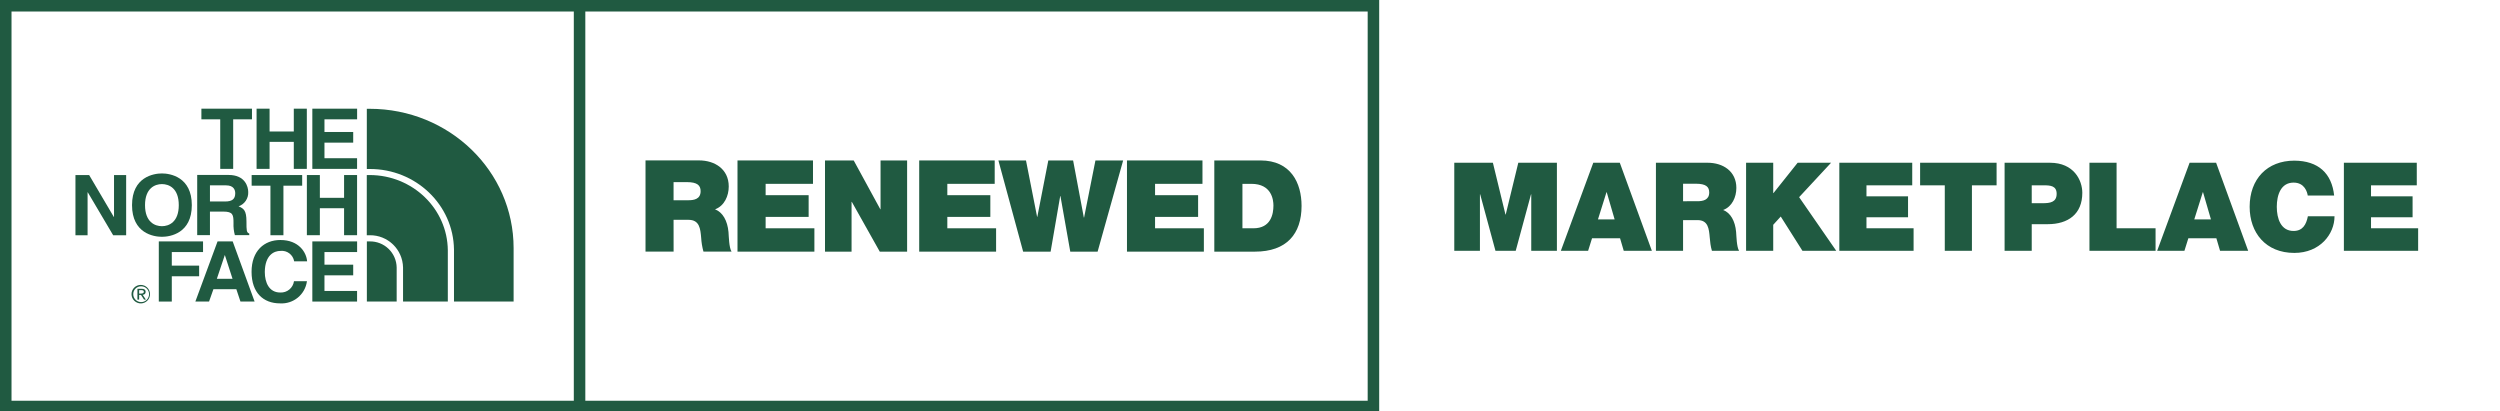 <?xml version="1.0" encoding="UTF-8"?>
<svg width="608px" height="100px" viewBox="0 0 608 100" version="1.1" xmlns="http://www.w3.org/2000/svg" xmlns:xlink="http://www.w3.org/1999/xlink">
    <title>logo</title>
    <g id="logo" stroke="none" stroke-width="1" fill="none" fill-rule="evenodd">
        <g id="tnflogo" fill="#205A41" fill-rule="nonzero">
            <path d="M163.81,53.46 L167.44,53.46 C170.15,53.46 170.33,55.66 170.52,57.78 C170.583,58.934 170.771,60.077 171.08,61.19 L177.91,61.19 C177.29,60.19 177.26,57.53 177.17,56.44 C176.92,53.67 175.77,51.63 173.9,50.91 C176.17,50.07 177.23,47.65 177.23,45.35 C177.23,41.16 173.87,39.01 169.99,39.01 L156.99,39.01 L156.99,61.19 L163.82,61.19 L163.81,53.46 Z M163.81,44.29 L167.01,44.29 C169.62,44.29 170.39,45.1 170.39,46.5 C170.39,48.5 168.66,48.7 167.39,48.7 L163.81,48.7 L163.81,44.29 Z" id="Shape"></path>
            <polygon id="Path" points="198.06 55.52 186.2 55.52 186.2 52.75 196.66 52.75 196.66 47.47 186.2 47.47 186.2 44.71 197.72 44.71 197.72 39.02 179.36 39.02 179.36 61.2 198.06 61.2"></polygon>
            <polygon id="Path" points="207.1 49.09 207.16 49.09 213.96 61.2 220.61 61.2 220.61 39.02 214.15 39.02 214.15 50.89 214.09 50.89 207.62 39.02 200.64 39.02 200.64 61.2 207.1 61.2"></polygon>
            <polygon id="Path" points="242.25 55.52 230.39 55.52 230.39 52.75 240.85 52.75 240.85 47.47 230.39 47.47 230.39 44.71 241.91 44.71 241.91 39.02 223.55 39.02 223.55 61.2 242.25 61.2"></polygon>
            <polygon id="Path" points="255.51 61.2 257.84 47.69 257.9 47.69 260.29 61.2 266.94 61.2 273.15 39.02 266.41 39.02 263.65 52.91 263.59 52.91 260.98 39.02 254.95 39.02 252.28 52.72 252.22 52.72 249.52 39.02 242.81 39.02 248.83 61.2"></polygon>
            <polygon id="Path" points="292.78 55.52 280.91 55.52 280.91 52.75 291.38 52.75 291.38 47.47 280.91 47.47 280.91 44.71 292.44 44.71 292.44 39.02 274.08 39.02 274.08 61.2 292.78 61.2"></polygon>
            <path d="M316.54,50.08 C316.54,44.49 313.93,39.02 306.54,39.02 L295.32,39.02 L295.32,61.2 L305.2,61.2 C312.91,61.2 316.54,56.88 316.54,50.08 Z M302.16,55.52 L302.16,44.71 L304.33,44.71 C309.27,44.71 309.7,48.59 309.7,49.99 C309.7,52.07 309.08,55.52 304.83,55.52 L302.16,55.52 Z" id="Shape"></path>
            <path d="M0,0 L0,100 L335.42,100 L335.42,0 L0,0 Z M139.55,97.46 L2.8,97.46 L2.8,2.8 L139.55,2.8 L139.55,97.46 Z M332.62,97.46 L142.35,97.46 L142.35,2.8 L332.62,2.8 L332.62,97.46 Z" id="Shape"></path>
            <polygon id="Path" points="53.56 41.07 56.71 41.07 56.71 29.02 61.28 29.02 61.28 26.43 48.98 26.43 48.98 29.02 53.56 29.02"></polygon>
            <polygon id="Path" points="65.56 34.5 71.45 34.5 71.45 41.07 74.62 41.07 74.62 26.43 71.45 26.43 71.45 31.98 65.56 31.98 65.56 26.43 62.4 26.43 62.4 41.07 65.56 41.07"></polygon>
            <polygon id="Path" points="86.84 38.48 78.91 38.48 78.91 34.69 85.9 34.69 85.9 32.1 78.91 32.1 78.91 29.02 86.85 29.02 86.85 26.43 75.96 26.43 75.96 41.07 86.84 41.07"></polygon>
            <polygon id="Path" points="21.3 46.77 21.35 46.77 27.52 57.21 30.68 57.21 30.68 42.57 27.73 42.57 27.73 52.76 27.68 52.76 21.68 42.57 18.35 42.57 18.35 57.21 21.3 57.21"></polygon>
            <path d="M39.38,57.59 C41.38,57.59 46.65,56.75 46.65,49.89 C46.65,43.03 41.38,42.18 39.38,42.18 C37.38,42.18 32.11,43.02 32.11,49.89 C32.11,56.76 37.38,57.59 39.38,57.59 Z M39.38,44.77 C41.09,44.77 43.48,45.77 43.48,49.89 C43.48,54.01 41.09,55.01 39.38,55.01 C37.67,55.01 35.27,54.01 35.27,49.89 C35.27,45.77 37.68,44.77 39.38,44.77 Z" id="Shape"></path>
            <polygon id="Path" points="68.93 57.21 68.93 45.16 73.49 45.16 73.49 42.57 61.2 42.57 61.2 45.16 65.77 45.16 65.77 57.21"></polygon>
            <polygon id="Path" points="77.79 50.64 83.68 50.64 83.68 57.2 86.84 57.2 86.84 42.57 83.68 42.57 83.68 48.11 77.79 48.11 77.79 42.57 74.63 42.57 74.63 57.2 77.79 57.2"></polygon>
            <path d="M51.06,51.46 L54.32,51.46 C56.66,51.46 56.79,52.24 56.79,54.24 C56.745,55.235 56.856,56.23 57.12,57.19 L60.62,57.19 L60.62,56.8 C59.94,56.56 59.94,56.03 59.94,53.89 C59.94,51.15 59.27,50.71 58.02,50.18 C59.491,49.667 60.448,48.246 60.37,46.69 C60.37,45.43 59.63,42.55 55.61,42.55 L47.96,42.55 L47.96,57.19 L51.06,57.19 L51.06,51.46 Z M51.06,45.08 L55,45.08 C56.85,45.08 57.21,46.22 57.21,47 C57.21,48.44 56.41,49 54.77,49 L51.06,49 L51.06,45.08 Z" id="Shape"></path>
            <polygon id="Path" points="48.43 64.6 41.78 64.6 41.78 61.3 49.38 61.3 49.38 58.71 38.62 58.71 38.62 73.34 41.78 73.34 41.78 67.19 48.43 67.19"></polygon>
            <path d="M52.91,58.71 L47.51,73.34 L50.84,73.34 L51.9,70.34 L57.48,70.34 L58.48,73.34 L61.92,73.34 L56.59,58.71 L52.91,58.71 Z M52.74,67.8 L54.68,62.01 L54.68,62.01 L56.55,67.8 L52.74,67.8 Z" id="Shape"></path>
            <path d="M68.19,61.02 C69.802,60.838 71.274,61.95 71.54,63.55 L74.69,63.55 C74.52,61.39 72.69,58.37 68.18,58.37 C64.27,58.37 61.18,60.99 61.18,66.1 C61.18,71.21 64.06,73.78 68.09,73.78 C71.357,73.987 74.225,71.626 74.65,68.38 L71.5,68.38 C71.273,70.032 69.815,71.234 68.15,71.14 C65.48,71.14 64.4,68.77 64.4,66.14 C64.44,62 66.68,61.02 68.19,61.02 Z" id="Path"></path>
            <polygon id="Path" points="75.96 73.34 86.84 73.34 86.84 70.76 78.91 70.76 78.91 66.96 85.9 66.96 85.9 64.37 78.91 64.37 78.91 61.3 86.85 61.3 86.85 58.71 75.96 58.71"></polygon>
            <path d="M34.32,73.79 C35.548,73.741 36.51,72.715 36.479,71.486 C36.449,70.257 35.437,69.28 34.208,69.292 C32.978,69.304 31.986,70.301 31.98,71.53 C31.982,72.143 32.232,72.728 32.673,73.154 C33.114,73.579 33.708,73.809 34.32,73.79 Z M34.32,69.63 C35.099,69.626 35.804,70.093 36.103,70.813 C36.402,71.533 36.236,72.362 35.684,72.911 C35.131,73.461 34.302,73.622 33.584,73.319 C32.866,73.016 32.402,72.309 32.41,71.53 C32.405,71.023 32.604,70.535 32.964,70.177 C33.324,69.819 33.813,69.622 34.32,69.63 L34.32,69.63 Z" id="Shape"></path>
            <path d="M33.84,71.73 L34.29,71.73 L35.03,72.86 L35.48,72.86 L34.7,71.7 C35.11,71.65 35.42,71.46 35.42,70.98 C35.42,70.5 35.11,70.23 34.47,70.23 L33.42,70.23 L33.42,72.86 L33.84,72.86 L33.84,71.73 Z M33.84,70.56 L34.4,70.56 C34.68,70.56 34.99,70.62 34.99,70.96 C34.99,71.3 34.65,71.4 34.28,71.4 L33.84,71.4 L33.84,70.56 Z" id="Shape"></path>
            <path d="M110.41,60.71 L110.41,60.71 L110.41,73.34 L124.91,73.34 L124.91,60.34 C124.91,41.6 109.24,26.46 89.91,26.46 L89.21,26.46 L89.21,41.1 L89.91,41.1 C101.14,41.07 110.28,49.83 110.41,60.71 Z" id="Path"></path>
            <path d="M89.91,58.71 L89.22,58.71 L89.22,73.34 L96.47,73.34 L96.47,65.06 C96.444,63.348 95.737,61.716 94.507,60.525 C93.276,59.333 91.622,58.681 89.91,58.71 Z" id="Path"></path>
            <path d="M89.91,42.57 L89.2,42.57 L89.2,57.21 L89.91,57.21 C94.313,57.149 97.938,60.657 98.02,65.06 L98.02,73.34 L108.91,73.34 L108.91,60.88 C108.82,50.76 100.35,42.59 89.91,42.57 Z" id="Path"></path>
        </g>
        <path d="M359.92,61 L359.92,47.26 L359.98,47.26 L363.7,61 L368.62,61 L372.34,47.26 L372.4,47.26 L372.4,61 L378.64,61 L378.64,39.58 L369.25,39.58 L366.19,52.18 L366.13,52.18 L363.07,39.58 L353.68,39.58 L353.68,61 L359.92,61 Z M386.226,61 L387.186,57.94 L393.996,57.94 L394.896,61 L401.736,61 L393.936,39.58 L387.486,39.58 L379.596,61 L386.226,61 Z M392.676,53.35 L388.626,53.35 L390.696,46.75 L390.756,46.75 L392.676,53.35 Z M409.322,61 L409.322,53.53 L412.832,53.53 C415.442,53.53 415.622,55.66 415.802,57.7 C415.892,58.81 416.012,59.92 416.342,61 L422.942,61 C422.342,60.01 422.312,57.46 422.222,56.41 C421.982,53.74 420.872,51.76 419.072,51.07 C421.262,50.26 422.282,47.92 422.282,45.7 C422.282,41.65 419.042,39.58 415.292,39.58 L402.722,39.58 L402.722,61 L409.322,61 Z M412.901,48.939 L409.322,48.94 L409.322,44.68 L412.412,44.68 C414.932,44.68 415.682,45.46 415.682,46.81 C415.682,48.664 414.116,48.923 412.901,48.939 Z M431.248,61 L431.248,54.67 L433.078,52.66 L438.358,61 L446.578,61 L437.548,47.95 L445.318,39.58 L437.188,39.58 L431.308,46.96 L431.248,46.96 L431.248,39.58 L424.648,39.58 L424.648,61 L431.248,61 Z M465.385,61 L465.385,55.51 L453.925,55.51 L453.925,52.84 L464.035,52.84 L464.035,47.74 L453.925,47.74 L453.925,45.07 L465.055,45.07 L465.055,39.58 L447.325,39.58 L447.325,61 L465.385,61 Z M479.571,61 L479.571,45.07 L485.571,45.07 L485.571,39.58 L466.971,39.58 L466.971,45.07 L472.971,45.07 L472.971,61 L479.571,61 Z M494.117,61 L494.117,54.52 L498.017,54.52 C502.937,54.52 506.417,52.09 506.417,46.9 C506.417,43.84 504.377,39.58 498.557,39.58 L487.517,39.58 L487.517,61 L494.117,61 Z M496.827,49.42 L494.117,49.42 L494.117,45.07 L497.057,45.07 C498.677,45.07 500.177,45.19 500.177,47.14 C500.177,49.233 498.488,49.411 496.827,49.42 L496.827,49.42 Z M524.233,61 L524.233,55.51 L514.753,55.51 L514.753,39.58 L508.153,39.58 L508.153,61 L524.233,61 Z M531.249,61 L532.209,57.94 L539.019,57.94 L539.919,61 L546.759,61 L538.959,39.58 L532.509,39.58 L524.619,61 L531.249,61 Z M537.699,53.35 L533.649,53.35 L535.719,46.75 L535.779,46.75 L537.699,53.35 Z M557.975,61.51 C564.245,61.51 567.755,56.92 567.755,52.6 L561.275,52.6 C560.885,54.61 560.015,56.17 557.795,56.17 C554.705,56.17 553.715,53.17 553.715,50.29 C553.715,47.41 554.705,44.41 557.795,44.41 C560.525,44.41 561.125,46.78 561.245,47.56 L567.665,47.56 C567.095,42.19 563.855,39.1 557.975,39.07 C551.375,39.07 547.115,43.54 547.115,50.29 C547.115,56.62 551.045,61.51 557.975,61.51 Z M588.091,61 L588.091,55.51 L576.631,55.51 L576.631,52.84 L586.741,52.84 L586.741,47.74 L576.631,47.74 L576.631,45.07 L587.761,45.07 L587.761,39.58 L570.031,39.58 L570.031,61 L588.091,61 Z" id="MARKETPLACE" fill="#205A41" fill-rule="nonzero"></path>
    </g>
</svg>